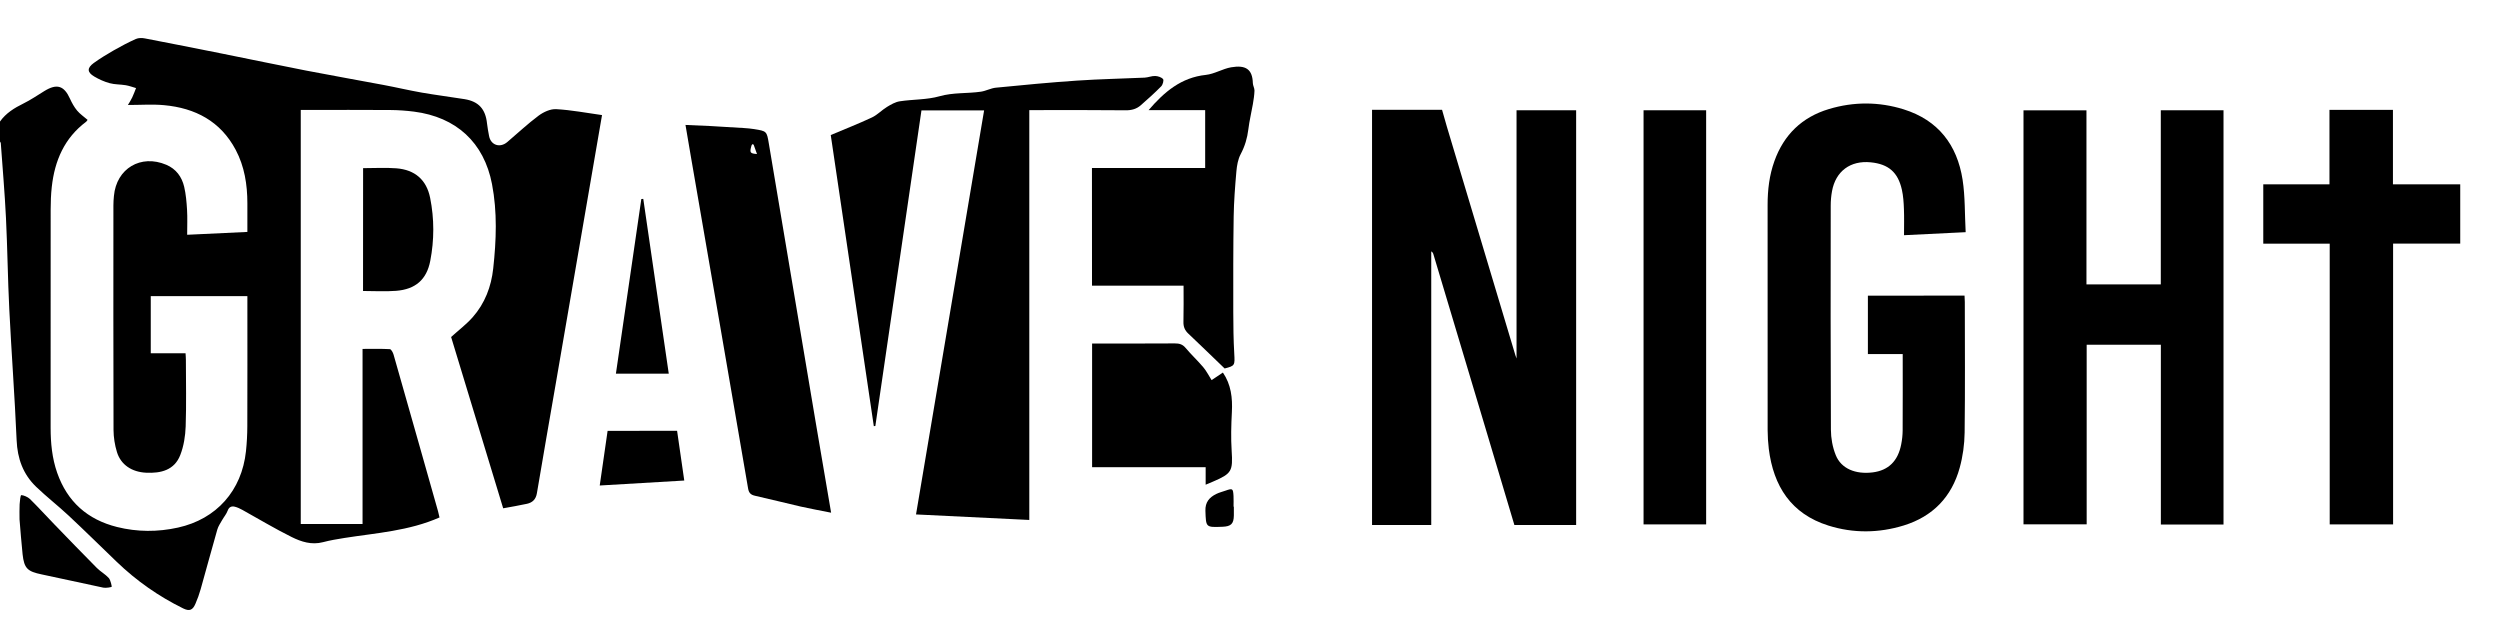 <?xml version="1.0" encoding="utf-8"?>
<!-- Generator: Adobe Illustrator 23.0.1, SVG Export Plug-In . SVG Version: 6.00 Build 0)  -->
<svg id="Vrstva_1" xmlns="http://www.w3.org/2000/svg" xmlns:xlink="http://www.w3.org/1999/xlink" x="0px" y="0px"
	 viewBox="0 0 8192 2078.8" style="enable-background:new 0 0 8192 2078.8;" xml:space="preserve">
<g>
	<path d="M0,398.2c19.5-27.5,46.8-44.3,76.7-59c23.8-11.7,45.9-26.9,68.6-40.8c41.1-25.3,64.6-18,84.2,25.4
		c6.2,13.6,13.7,27.2,23.1,38.5c9.5,11.4,22.3,20,34.4,30.5c-1.6,2.1-2.8,4.6-4.7,6.1C211,452.2,179.2,526.5,169.7,612.1
		c-2.8,25.1-3.7,50.5-3.7,75.8c-0.3,237.9-0.2,475.6-0.1,713.5c0,50.3,4.7,99.9,21.4,147.7c33.2,94.9,99.4,153.6,196.4,177.8
		c66.3,16.5,133.1,16.6,199.6,1.9c126.2-27.9,209-121.2,222.7-250.3c2.9-27.2,4.3-54.6,4.4-81.9c0.5-134.3,0.2-268.6,0.2-403
		c0-7.4,0-14.7,0-23.2c-106.5,0-211,0-316.6,0c0,62.3,0,123.7,0,187.2c37.5,0,74.9,0,114,0c0.5,8.7,1.1,15.2,1.1,21.8
		c0.1,72.6,1.8,145.4-0.7,217.9c-1.1,31.6-6.3,64.6-17.7,93.8c-19.2,49.4-63.2,60.2-111.8,57.9c-46.8-2.2-82.9-25.9-95.7-67.7
		c-7.1-23.2-11.1-48.3-11.2-72.5c-0.8-245.3-0.5-490.7-0.4-736c0-10.3,0.7-20.5,1.7-30.8c8.2-90,88.1-137.4,171.5-102.1
		c32.3,13.7,50.9,39.4,58.7,72.1c5.7,24.5,7.9,50,9.4,75.1c1.6,26.5,0.4,53.1,0.4,82.2c66-3.1,130.1-6.2,197.3-9.3
		c0-31.8,0.1-62.9,0-94.1c-0.1-61.1-9.4-120.4-38.2-174.8C722.6,397.2,639.8,354,537.5,344.6c-37.9-3.5-76.3-0.6-118.3-0.6
		c5.4-9.3,10.4-16.7,14.1-24.8c4.7-10,8.4-20.3,12.5-30.6c-11.4-3.2-22.5-7.5-34.1-9.4c-17.5-2.9-35.7-2-52.6-6.7
		c-17.6-4.8-34.8-12.6-50.5-21.9c-23.3-13.9-23.8-27.7-1.6-44c21-15.2,43.3-28.7,65.9-41.7c23.6-13.5,47.6-26.1,72.3-37.2
		c8.6-3.8,20.2-3.7,29.7-1.8c85.3,16.3,170.3,33.3,255.5,50.3c90.4,18.1,180.8,37.2,271.3,54.8c84.5,16.4,169.4,31.2,254.1,47.2
		c42.3,7.9,84.2,17.9,126.6,25.3c46.5,8.1,93.4,13.9,139.9,21.4c46.4,7.6,68.7,32.7,73.6,79.9c1.4,13.6,4.2,27,6.6,40.5
		c5.4,30.3,35.6,40.6,59.7,20.2c34.3-29,66.9-59.9,102.8-86.6c16.1-11.9,38.8-22.4,57.8-21.2c49.6,2.8,98.7,12.3,149.9,19.4
		c-11.3,65.6-22.3,129.4-33.3,193.2c-39.4,228.6-78.7,457.2-118.1,685.8c-20.7,120-41.9,240-62,360.1c-3.3,20.1-14.5,30.6-32.4,34.6
		c-25.2,5.6-50.8,9.7-78.1,14.8c-57.4-188.7-114.4-376.2-170.6-561.3c24.5-22.2,49.8-41.3,70.4-64.5
		c40.2-45.4,61.2-100.6,67.6-160.3c10.1-92.1,13.6-184.7-4-276.3c-26.2-136.3-117-219.6-255.6-237.4c-25.8-3.3-51.8-5.1-77.9-5.3
		c-89.8-0.6-179.6-0.3-269.4-0.3c-7.5,0-14.9,0-23.8,0c0,452.9,0,904.2,0,1356.9c67.2,0,133.8,0,202.5,0c0-190.7,0-380.8,0-573.8
		c31,0,60.3-0.8,89.5,0.8c4.5,0.3,10.3,11.2,12.2,18.1c28,97.3,55.5,194.7,83.1,292.2c20.9,73.7,41.8,147.3,62.6,221
		c1.8,6.4,3,12.8,4.8,20.2c-100.3,44.2-207,50.8-311.6,67.2c-23.6,3.7-47.2,7.8-70.3,13.8c-37,9.8-71.3-1.3-102.6-16.9
		c-55.1-27.3-107.9-59.2-161.7-89c-7.8-4.2-16-8.2-24.5-10.3c-11-2.6-19,0.6-23.6,13.2c-4.1,11.1-12.3,20.5-18.2,30.9
		c-5.6,10-12.5,19.9-15.6,30.7c-18.7,64.9-36.1,130.2-54.5,195.3c-4.6,16.3-10.4,32.4-17.2,48c-9.1,21.2-19.7,25.2-40.3,15.1
		c-80.4-39.6-153-90.4-217.5-152.5c-52.7-50.7-104.9-102.2-158.3-152.1c-34.4-32.1-71.9-61.2-105.8-93.8
		c-42.9-41.2-61.4-92.5-64-152.6c-6.2-142.9-16.9-285.6-24-428.4c-5-99.9-6-199.9-10.9-299.7c-4-81.8-11.1-163.7-17-245.6
		c-0.1-1.8-1.8-3.5-2.8-5.2C0,442.1,0,420.1,0,398.2z"/>
	<path d="M4741.2,415.4c74.8,249.5,149.5,499.1,224.4,748.6c0.2,0.6,0.2,0.6,3.8,10.7c0-269.6,0-544.4,0-813.3
		c66.2,0,130.2,0,195.3,0c0,452.2,0,905.3,0,1358.9l0,0h-202.4l0,0c-59.8-201.3-126.9-424.8-187.1-625.9
		c-26.1-87.1-52.2-174.3-78.3-261.4c-1-3.4-2.6-6.7-7-9.3c0,297.5,0,597.2,0,896.6c-65.3,0-129.1,0-194,0c0-452,0-905.6,0-1360.4
		c58.2,0,172.6-0.4,229.4-0.1"/>
	<path d="M7286,1718.9c-68.3,0-135.7,0-205.3,0c0-196.8,0-392.5,0-589.3c-82,0-161.8,0-243.1,0c0,196.4,0,391.5,0,588.6
		c-69.5,0-137.4,0-207,0c0-451.4,0-903.3,0-1356.7c68.2,0,136.2,0,206.3,0c0,190.3,0,379.8,0,570.4c81.8,0,161.7,0,243.6,0
		c0-190.3,0-379.7,0-570.5c69.6,0,137,0,205.5,0C7286,813.9,7286,1265.8,7286,1718.9z"/>
	<path d="M6437.4,968.6c0.4,7.9,0.9,14.6,0.9,21.2c0.1,142.5,1.2,285.2-0.6,427.7c-0.5,38.6-5.9,78.2-16.2,115.4
		c-26.2,95.4-88.3,159.6-183.2,188.9c-81.8,25.2-165.3,26.1-247,0.4c-122.1-38.4-180-129-195.3-251.3c-2.5-20.3-3.7-41-3.8-61.5
		c-0.3-246.1-0.3-492.1-0.1-738.1c0-48.9,5.6-97,22.3-143.4c31-86.6,90.6-144.1,178.4-170.5c81.4-24.5,164-24.4,245.1,0.9
		c113,35.3,175.3,116.3,193.1,230.5c8.6,55.7,6.9,113,10.1,172c-69.6,3.4-134.9,6.6-202,9.9c0-30,0.8-57.9-0.3-85.8
		c-0.8-21.2-2.1-42.6-6.7-63.1c-12.8-57.5-44.1-84.1-102-89.9c-66.7-6.7-115.2,29.1-127,94.8c-2.8,15.4-4.2,31.3-4.2,47
		c-0.3,244.7-0.6,489.4,0.6,734.1c0.1,28.1,5.4,57.8,16,83.8c17.7,44.1,64.8,63.4,121.1,56.3c51.4-6.5,82.8-37.1,93.3-92.1
		c2.9-14.7,4.6-29.9,4.7-44.9c0.5-82.9,0.2-165.6,0.2-250.6c-38,0-75.3,0-114.1,0c0-64.8,0-127.4,0-191.4
		C6225.9,968.6,6330.9,968.6,6437.4,968.6z"/>
	<path d="M2863.3,1396.3c-47-317.9-94-636-141.1-953.8c45.4-19.2,90.8-36.9,134.9-57.6c17.9-8.4,32.3-24.1,49.5-34.6
		c13-7.9,27.3-16.2,42-18.4c43.2-6.6,88.5-4.7,130.1-16.5c45.4-12.9,90.8-8.4,135.7-15c16.7-2.5,32.5-11.5,49.2-13.1
		c88.5-8.7,177-17.2,265.7-23.2c73.7-5,147.7-6.3,221.6-9.7c11.5-0.6,23-5.8,34.4-5.4c9.1,0.4,20.4,3.9,25.8,10.2
		c3.1,3.8-0.8,18.3-6,23.6c-21.4,21.7-44.2,42.2-67.2,62.3c-13.7,11.9-29.6,16.4-48.7,16.3c-97.3-1.1-194.6-0.6-292-0.6
		c-7.4,0-14.9,0-24.4,0c0,448.7,0,895.7,0,1343c-124.5-6.1-246.8-12-371.2-18.1c74-439.4,148.4-881,223.1-1323.9
		c-68.6,0-135.6,0-205.3,0c-50.3,344.5-100.7,689.4-151.1,1034.2C2866.5,1396,2864.9,1396.1,2863.3,1396.3z"/>
	<path d="M7634,798.4c-74.3,0-145.4,0-217.7,0c0-65,0-128.5,0-194.3c71.2,0,142.7,0,216.9,0c0-82,0-163.4,0-244.1
		c70.2,0,137.8,0,208,0c0,80.1,0,162.3,0,244.1c74.9,0,147.2,0,220.5,0c0,65.7,0,128.3,0,194.1c-73.4,0-145.8,0-220,0
		c0,307.7,0,613,0,920.1c-69.9,0-137.9,0-207.7,0C7634,1412.3,7634,1106.8,7634,798.4z"/>
	<path d="M2723.4,1680c-35.7-7.2-67.9-12.9-99.7-20.1c-50-11.4-99.7-24.3-149.7-35.4c-14.1-3.1-20.2-9.6-22.6-23.6
		c-30-176.1-60.4-352-90.8-528c-32.2-186.8-64.6-373.5-96.8-560.1c-5.8-33.6-11.5-67.3-17.6-103.4c27.7,1.2,54.6,2.2,81.5,3.6
		c36.9,1.9,73.7,4.2,110.6,6.6c10.9,0.7,21.9,1.7,32.6,3.4c41.6,6.7,41.7,6.8,48.5,47.9c51.3,304.9,102.4,609.8,153.8,914.8
		C2689.5,1482,2706.1,1578.5,2723.4,1680z M2469.9,475c-0.1-0.3-0.2-0.5-0.4-0.6c-4.6-5.6-7.2,3.2-7.2,3.2
		c-6.3,22.5-4.9,25.4,18.2,27.1C2476.5,493.4,2473.2,484.2,2469.9,475z"/>
	<path d="M5385.6,361.4c69,0,136.5,0,205.1,0c0,452.5,0,903.8,0,1356.9c-68.3,0-136.2,0-205.1,0
		C5385.6,1266.2,5385.6,814.9,5385.6,361.4z"/>
	<path d="M3578.1,550.4c124.6,0,247.1,0,371,0c0-63.3,0-125.2,0-189.5c-61.7,0-122.8,0-185.4,0c51.5-59.9,106.9-107,187.7-115.5
		c28.2-3,54.6-20,82.8-24.9c48-8.3,69.9,6.6,71.1,51.8c0.2,8.2,5.5,16.4,5.4,24.6c-0.5,14.8-2.8,29.7-5.3,44.3
		c-4.7,27.5-11.5,54.8-14.8,82.4c-3.5,28.9-11.3,55.3-25.1,81.4c-8.9,16.7-12.4,37.3-14.1,56.6c-4.3,49-8.1,98.1-8.9,147.2
		c-1.6,104.7-1.5,209.6-1.3,314.3c0.1,45.1,0.6,90.2,3.2,135.1c2.2,39,2.5,40.5-31.5,49.2c-40.8-39.3-79.8-77.1-119.3-114.5
		c-11.2-10.6-16.1-22.3-15.7-38.1c1-38.8,0.4-77.7,0.4-118.7c-101,0-200,0-300,0C3578.1,807.1,3578.1,680,3578.1,550.4z"/>
	<path d="M3950.7,1588.3c0-20,0-37.6,0-57.3c-124.5,0-247.5,0-372.1,0c0-135.8,0-269.4,0-405.4c7.7,0,15,0,22.4,0
		c82.9,0,165.7,0.3,248.6-0.3c14.6-0.1,25.4,2.8,35.3,14.7c18.5,22,39.6,41.6,58.1,63.5c10.3,12.2,17.6,27,27.2,42.1
		c11.9-7.9,24.1-16.1,37-24.8c26.8,39.3,31.9,83.1,29.4,129.7c-2.2,42.2-3.4,84.7-0.7,126.8c4.2,66,0.6,74.5-60.8,100.7
		C3967.7,1581.1,3960.4,1584.1,3950.7,1588.3z"/>
	<path d="M1189.8,551c37.8,0,73.5-2.2,108.8,0.5c60.6,4.7,99.1,37.3,111,97.4c13.6,68.2,13.5,137.7,0.3,205.9
		c-11.9,61.8-48.9,93.3-112,98.2c-35.8,2.8-72.1,0.5-108.3,0.5C1189.8,819.5,1189.8,686.3,1189.8,551z"/>
	<path d="M2191.4,1224.4c-58.3,0-114.2,0-173.2,0c27.9-191.6,55.6-382,83.3-572.3c2.1-0.1,4.2-0.2,6.4-0.3
		C2135.6,841.9,2163.3,1032,2191.4,1224.4z"/>
	<path d="M2218.7,1411.7c7.9,55.6,15.8,109.9,23.5,162.9c-92.9,5.4-183.4,10.7-277,16.3c8.6-59.8,17.1-118.8,25.8-179.1
		C2066.5,1411.7,2141.4,1411.7,2218.7,1411.7z"/>
	<path d="M64,1702c0-18-0.6-33.8,0.3-49.4c0.6-10.2,2.7-30.2,5.4-30.2c6.8,0,21.4,5.9,28.4,12.7c27.2,26.7,52.8,55.1,79.4,82.5
		c46.5,48,92.8,96.1,139.9,143.5c11.9,12,27.7,20.4,39,32.9c6.2,6.8,10,27.6,9.7,28.4c0.4,1.6-18.9,5-27.5,3.2
		c-67.3-13.9-134.3-29.5-201.6-43.3c-46.9-9.7-57.8-19.4-63-66.2C69.8,1777.4,67.2,1738.6,64,1702z"/>
	<path d="M4043.1,1660.3c0,9.5,0.1,19.1,0,28.6c-0.4,27.4-9.1,36.1-37.1,37.2c-55.5,2.2-54.1,2.1-56.1-52.1
		c-1-28.5,12.9-44.2,35.6-55.4c9.7-4.8,20.4-7.3,30.7-11c22.8-8,24.4-7.1,25.8,17.9c0.6,11.5,0.1,23.2,0.1,34.7
		C4042.4,1660.3,4042.7,1660.3,4043.1,1660.3z"/>
</g>
</svg>

